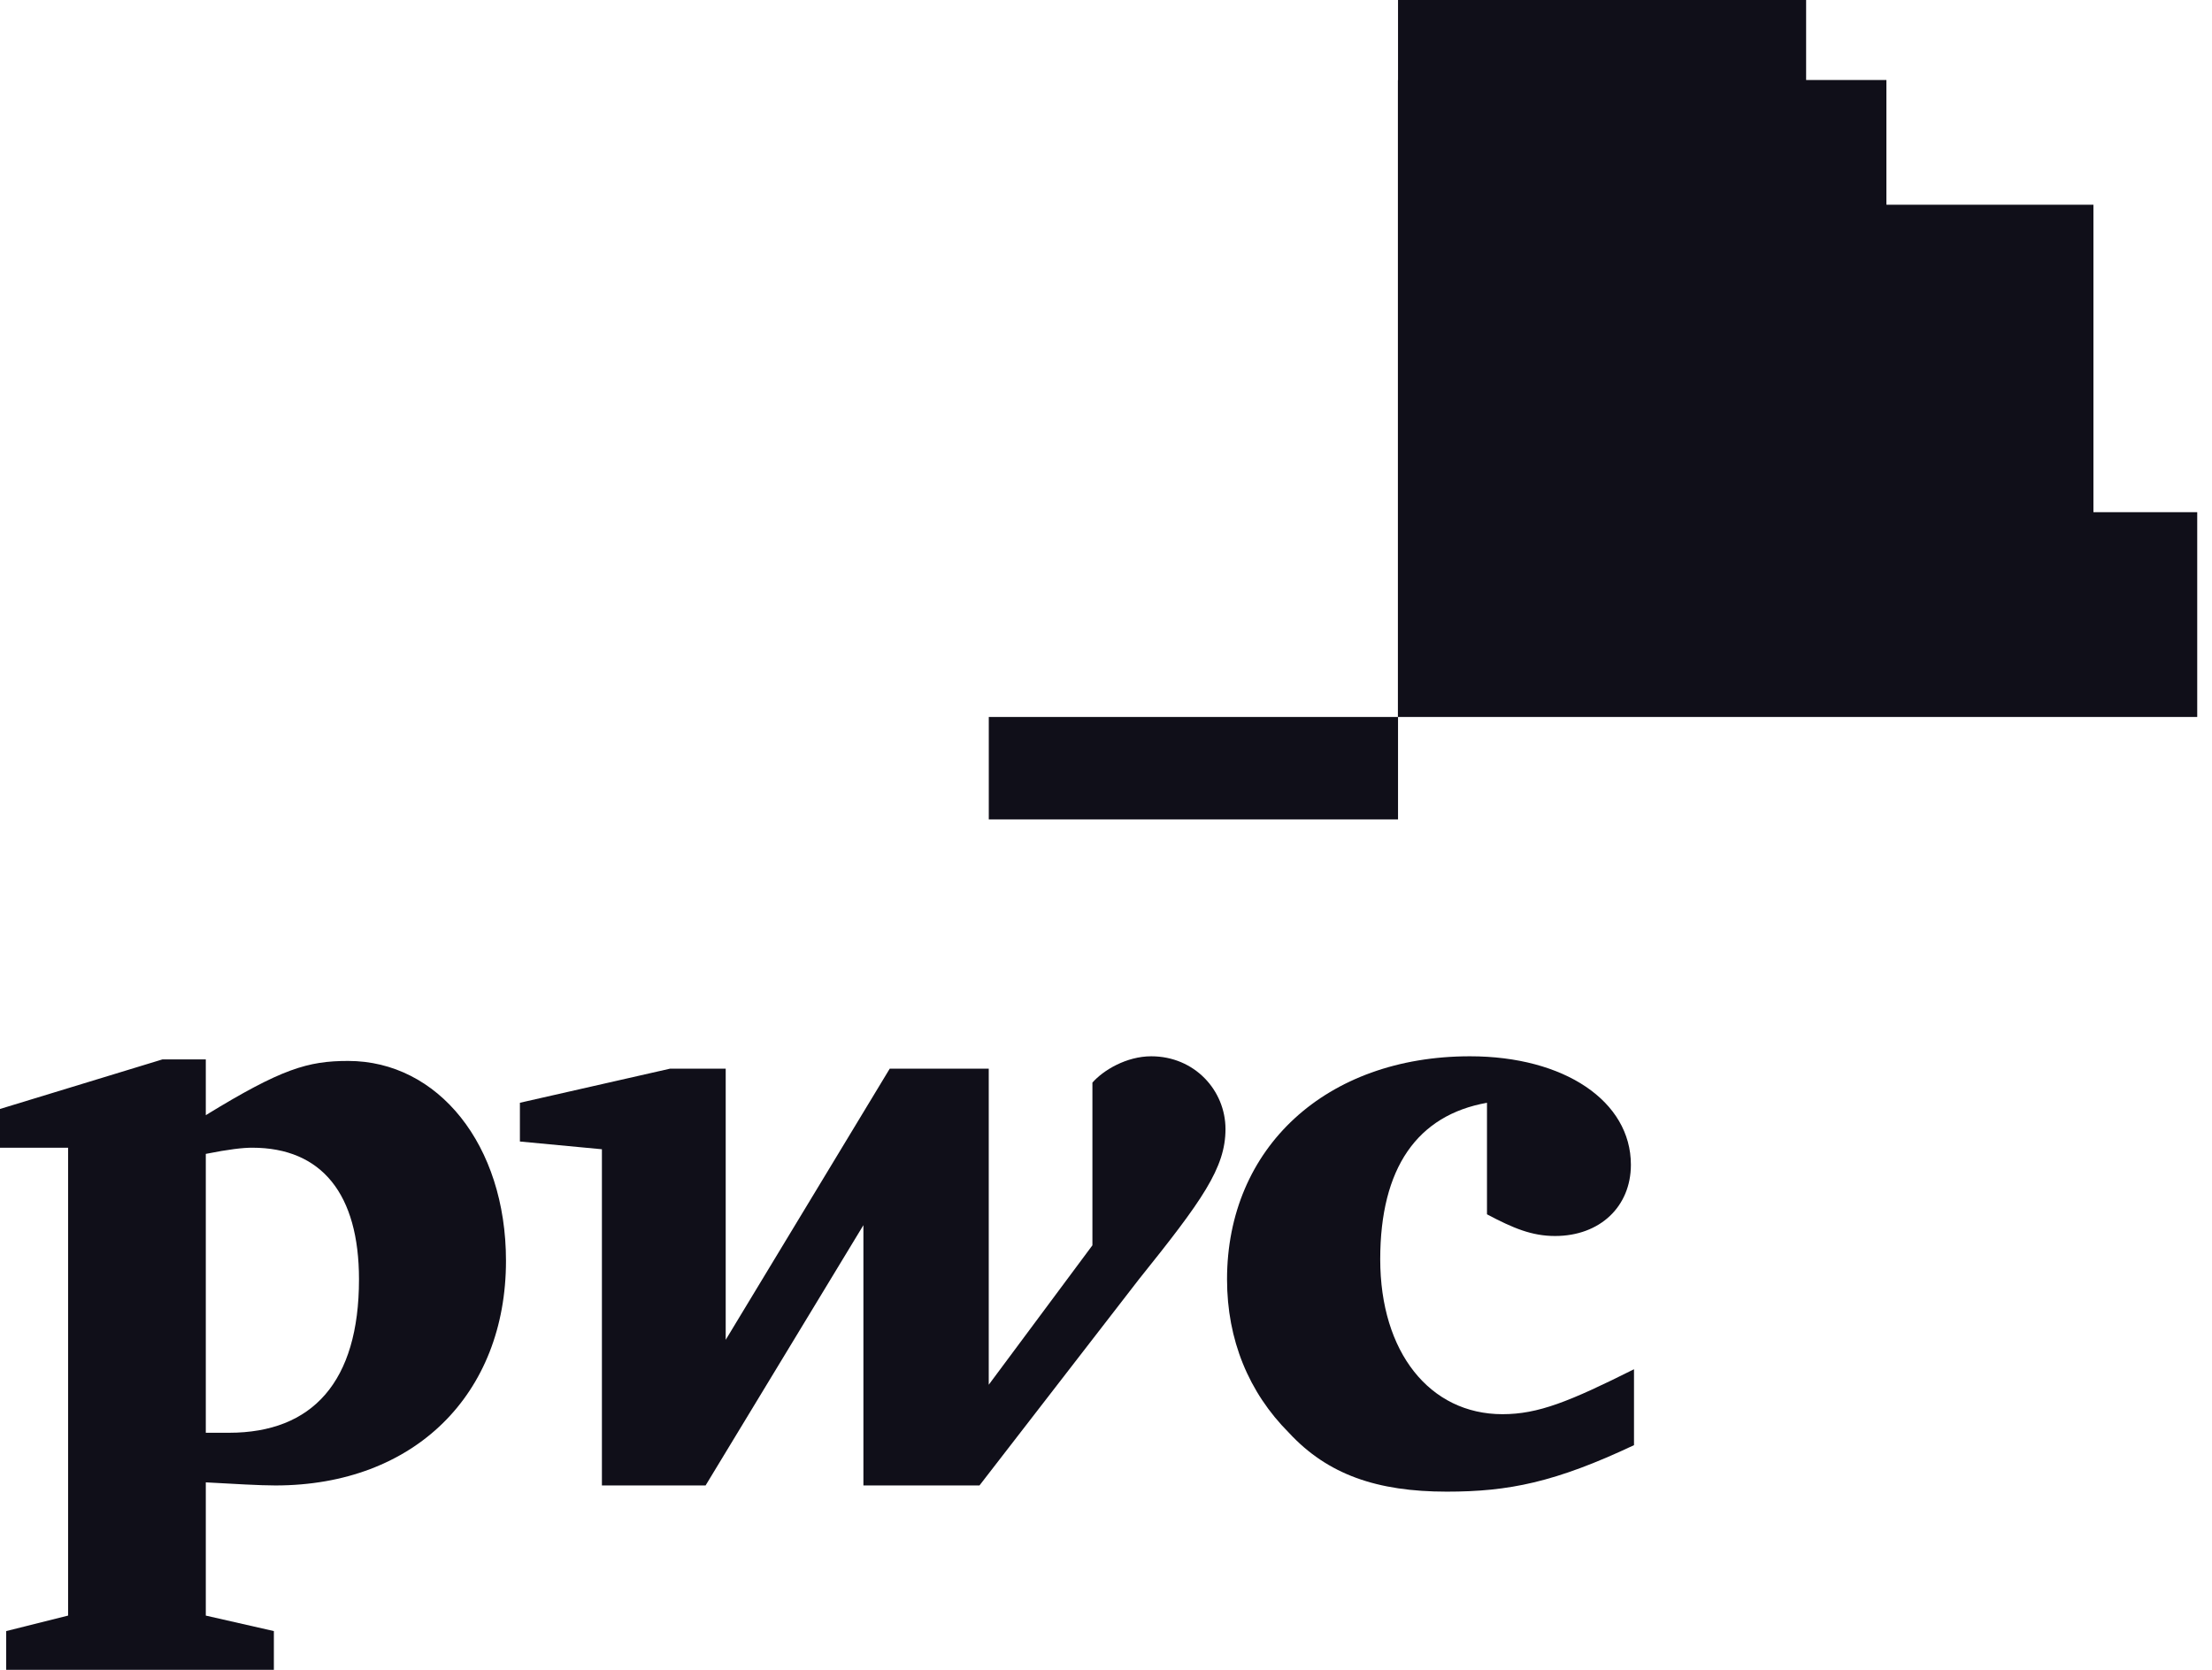 <svg width="106" height="80" viewBox="0 0 106 80" fill="none" xmlns="http://www.w3.org/2000/svg">
<g clip-path="url(#clip0_1015_64)">
<path fill-rule="evenodd" clip-rule="evenodd" d="M66.994 3.833V0H86.55V3.833H90.397V9.802H90.409V9.808H100.318V24.538H105.292V34.351H66.994V34.351V34.351V34.348H66.988V34.348V24.545V9.802V3.839H66.994V3.833ZM47.383 34.351H66.994V39.258H47.383V34.351Z" fill="#100F19"/>
<path d="M71.257 52.833C67.921 53.427 66.141 55.95 66.141 60.33C66.141 64.784 68.514 67.753 71.999 67.753C73.704 67.753 75.187 67.159 78.302 65.6C78.302 69.237 78.302 69.237 78.302 69.237C74.52 71.019 72.296 71.464 69.33 71.464C65.993 71.464 63.62 70.647 61.766 68.643C59.839 66.713 58.8 64.19 58.8 61.295C58.8 54.986 63.546 50.606 70.442 50.606C74.965 50.606 78.153 52.759 78.153 55.802C78.153 57.806 76.67 59.216 74.52 59.216C73.408 59.216 72.518 58.845 71.257 58.177" fill="#100F19"/>
<path d="M54.574 61.295C57.614 57.509 58.726 55.95 58.726 54.095C58.726 52.239 57.243 50.606 55.167 50.606C53.981 50.606 52.868 51.274 52.349 51.868C52.349 59.662 52.349 59.662 52.349 59.662C47.381 66.342 47.381 66.342 47.381 66.342C47.381 51.2 47.381 51.2 47.381 51.2C42.636 51.2 42.636 51.2 42.636 51.2C34.776 64.19 34.776 64.19 34.776 64.19C34.776 51.2 34.776 51.2 34.776 51.2C32.107 51.2 32.107 51.2 32.107 51.2C24.914 52.833 24.914 52.833 24.914 52.833C24.914 54.689 24.914 54.689 24.914 54.689C28.844 55.06 28.844 55.06 28.844 55.06C28.844 71.167 28.844 71.167 28.844 71.167C33.812 71.167 33.812 71.167 33.812 71.167C41.375 58.697 41.375 58.697 41.375 58.697C41.375 71.167 41.375 71.167 41.375 71.167C46.937 71.167 46.937 71.167 46.937 71.167" fill="#100F19"/>
<path d="M9.862 68.643C10.455 68.643 10.603 68.643 10.974 68.643C14.978 68.643 17.203 66.194 17.203 61.295C17.203 57.212 15.423 54.986 12.086 54.986C11.642 54.986 10.974 55.06 9.862 55.282V68.643ZM9.862 77.402C13.124 78.144 13.124 78.144 13.124 78.144C13.124 80 13.124 80 13.124 80C0.297 80 0.297 80 0.297 80C0.297 78.144 0.297 78.144 0.297 78.144C3.263 77.402 3.263 77.402 3.263 77.402C3.263 54.986 3.263 54.986 3.263 54.986C-4.01658e-07 54.986 0 54.986 0 54.986C0 53.13 0 53.13 0 53.13C7.786 50.755 7.786 50.755 7.786 50.755C9.862 50.755 9.862 50.755 9.862 50.755C9.862 53.427 9.862 53.427 9.862 53.427C13.495 51.2 14.756 50.829 16.684 50.829C20.984 50.829 24.247 54.837 24.247 60.404C24.247 66.788 19.872 71.167 13.199 71.167C12.457 71.167 11.197 71.093 9.862 71.019" fill="#100F19"/>
</g>
<defs>
<clipPath id="clip0_1015_64">
<rect width="105.292" height="80" fill="white"/>
</clipPath>
</defs>
</svg>
